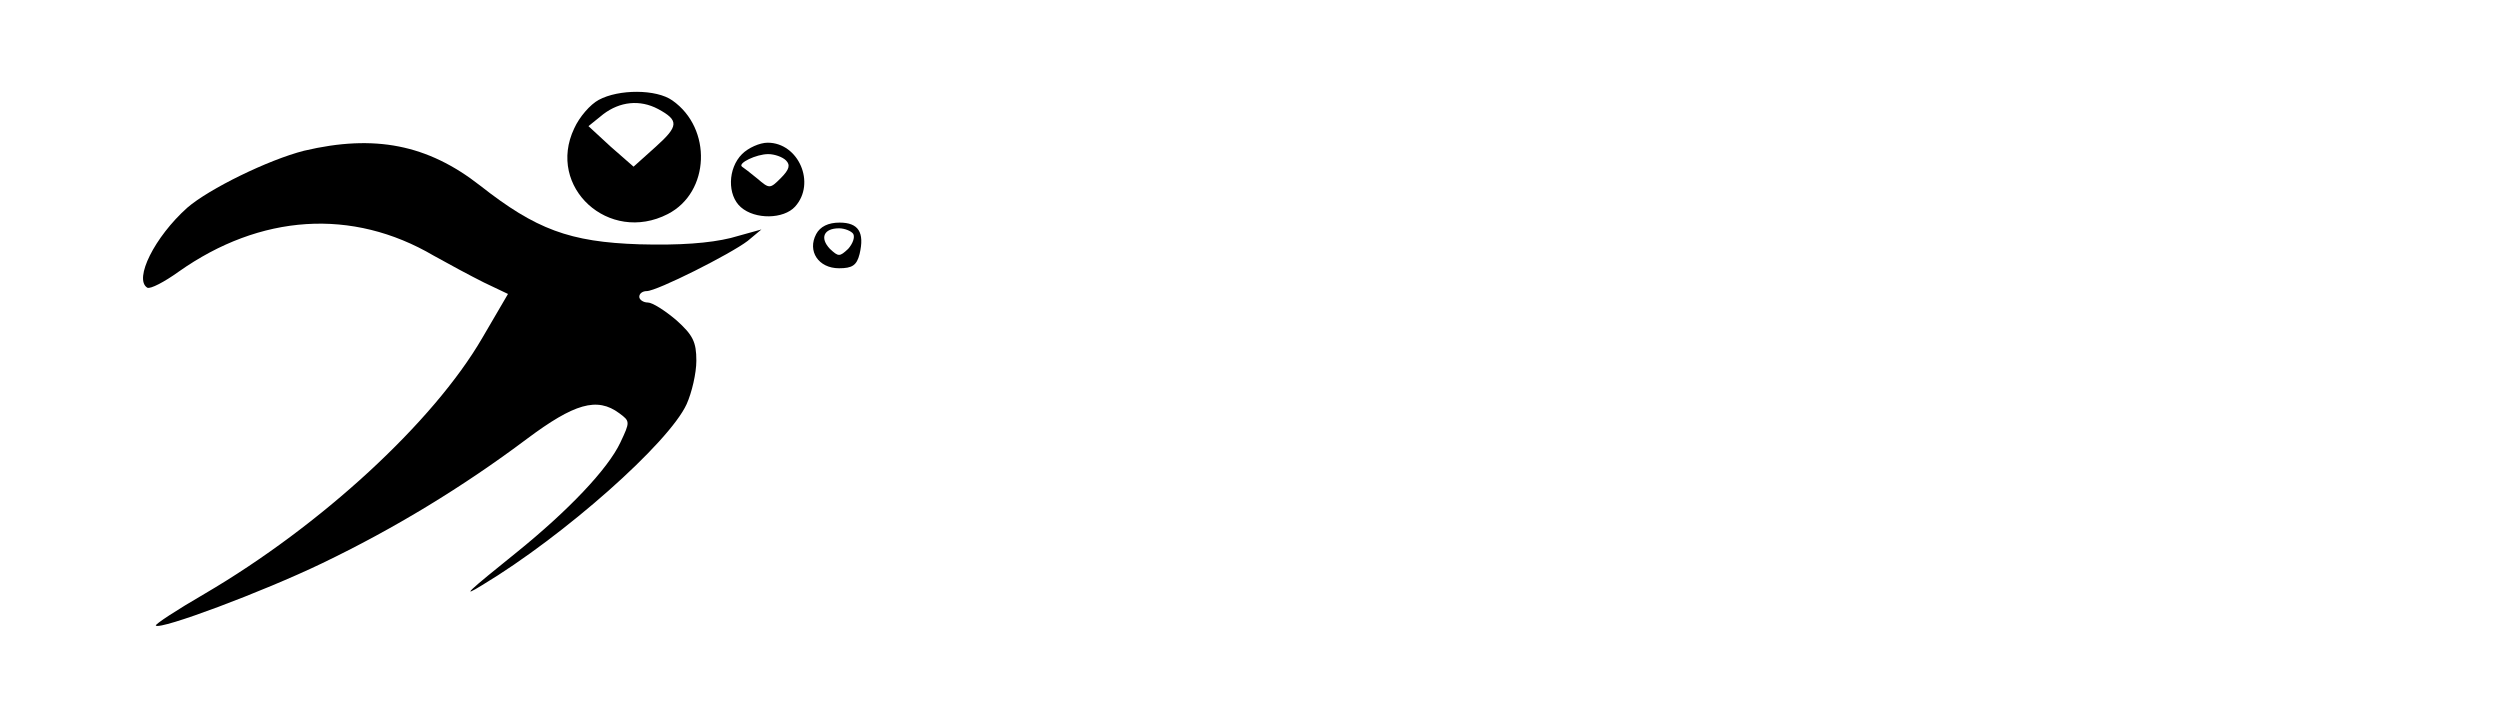 <?xml version="1.0" standalone="no"?>
<!DOCTYPE svg PUBLIC "-//W3C//DTD SVG 20010904//EN"
 "http://www.w3.org/TR/2001/REC-SVG-20010904/DTD/svg10.dtd">
<svg version="1.0" xmlns="http://www.w3.org/2000/svg"
 width="438pt" height="125pt" viewBox="0 0 438 125"
 preserveAspectRatio="xMidYMid meet">

<g transform="translate(0,125) scale(0.1,-0.1)"
fill="#000000" stroke="none">
<path d="M1049 1075 c-15 -8 -34 -30 -43 -50 -49 -103 61 -203 164 -150 74 38
78 150 8 199 -28 20 -94 20 -129 1z m104 -16 c37 -20 36 -30 -4 -66 l-39 -35
-40 35 -39 36 26 21 c29 22 64 26 96 9z"/>
<path d="M533 986 c-63 -16 -167 -67 -205 -100 -57 -51 -94 -125 -70 -140 5
-3 30 10 55 28 143 101 304 112 447 28 25 -14 64 -35 88 -47 l42 -20 -45 -77
c-86 -148 -283 -329 -486 -448 -50 -29 -88 -54 -86 -56 8 -8 187 59 291 109
127 61 247 134 359 218 83 62 123 74 162 45 19 -14 19 -15 2 -51 -22 -47 -92
-120 -181 -192 -87 -70 -100 -82 -61 -58 143 86 327 249 358 317 9 20 17 54
17 76 0 33 -6 45 -35 71 -20 17 -42 31 -50 31 -8 0 -15 5 -15 10 0 6 6 10 13
10 18 0 147 65 177 88 l24 20 -54 -15 c-37 -9 -89 -13 -160 -11 -122 4 -181
26 -279 103 -92 72 -185 90 -308 61z"/>
<path d="M1300 980 c-25 -25 -26 -72 -2 -93 25 -22 75 -21 95 1 37 41 6 112
-48 112 -14 0 -34 -9 -45 -20z m77 -11 c8 -8 6 -16 -9 -31 -19 -19 -20 -19
-41 -1 -12 10 -24 19 -27 21 -8 6 25 22 46 22 11 0 25 -5 31 -11z"/>
<path d="M1430 840 c-16 -30 4 -60 40 -60 23 0 31 5 36 25 9 38 -2 55 -35 55
-20 0 -34 -7 -41 -20z m65 0 c3 -6 -1 -17 -9 -26 -15 -14 -17 -14 -32 0 -18
19 -11 36 16 36 10 0 22 -5 25 -10z"/>
</g>
</svg>
